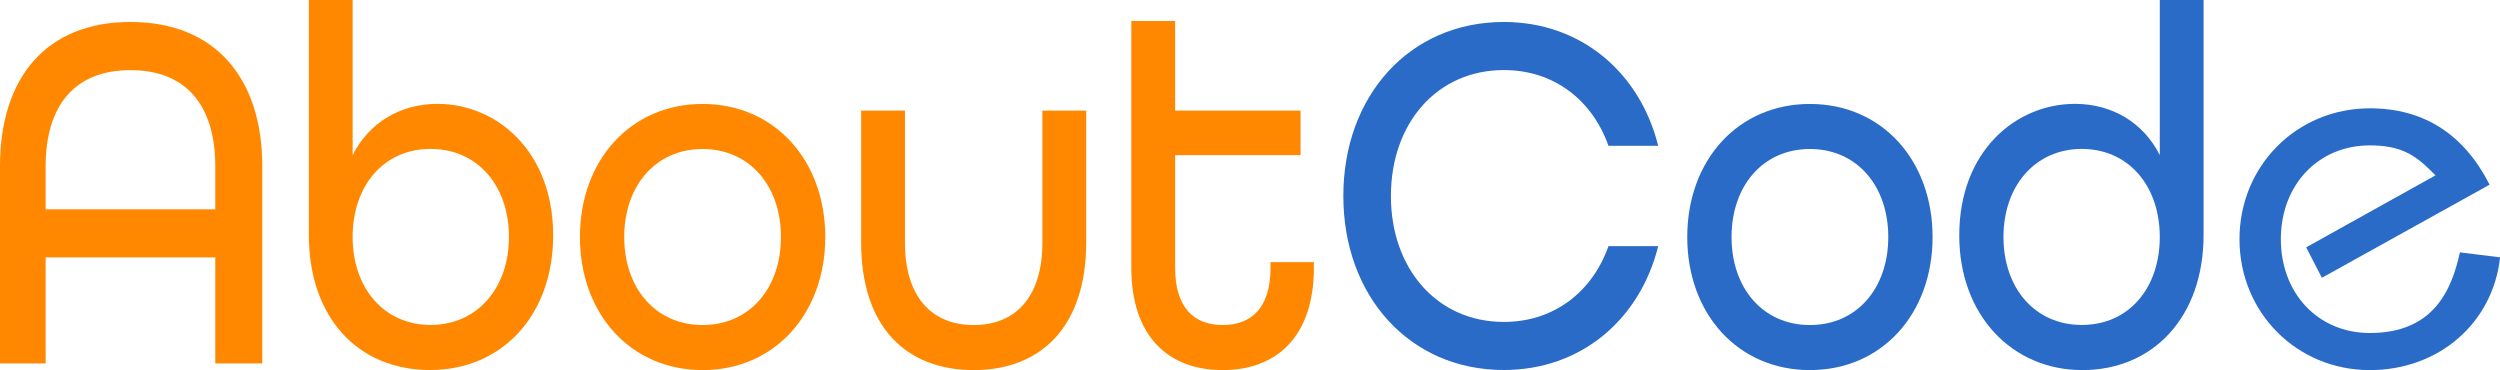 <?xml version="1.0" encoding="UTF-8"?><svg id="a" xmlns="http://www.w3.org/2000/svg" viewBox="0 0 297.97 44.11"><path d="M293.19,30.08c-1,4.57-3.19,9.61-10.74,9.61-6.14,0-10.6-4.7-10.6-11.18s4.46-11.18,10.6-11.18c3.6,0,5.31,1.05,7.37,3.11l.46,.46s-14.62,8.15-15.41,8.58c.32,.62,1.53,2.97,1.87,3.63,.84-.46,19.18-10.66,19.99-11.1-3.07-6.03-7.85-9.1-14.27-9.1-8.71,0-15.54,6.85-15.54,15.6s6.83,15.6,15.54,15.6c8.24,0,14.67-5.63,15.52-13.44-.78-.1-4.1-.51-4.78-.59Z" style="fill:#2a6bc7;"/><path d="M0,19.83C0,9.27,5.49,2.62,15.55,2.62s15.71,6.65,15.71,17.2v23.49h-5.6v-12.63H5.44v12.63H0V19.83Zm25.66,5.12v-5.12c0-7.2-3.41-11.47-10.11-11.47S5.44,12.63,5.44,19.83v5.12H25.66Z" style="fill:#f80;"/><path d="M36.81,28V0h5.22V18.48c1.98-3.9,5.71-6.1,10.11-6.1,7.09,0,13.79,5.67,13.79,15.68,0,9.46-6.04,16.04-14.67,16.04s-14.45-6.28-14.45-16.11Zm23.85,.24c0-6.1-3.74-10.49-9.34-10.49s-9.29,4.39-9.29,10.49,3.74,10.49,9.29,10.49,9.34-4.39,9.34-10.49Z" style="fill:#f80;"/><path d="M69.12,28.25c0-9.15,6.04-15.86,14.62-15.86s14.62,6.71,14.62,15.86-6.04,15.86-14.62,15.86-14.62-6.71-14.62-15.86Zm23.96,0c0-6.1-3.74-10.49-9.34-10.49s-9.34,4.39-9.34,10.49,3.74,10.49,9.34,10.49,9.34-4.39,9.34-10.49Z" style="fill:#f80;"/><path d="M102.64,28.92V13.18h5.22v15.74c0,6.53,3.24,9.82,8.19,9.82s8.19-3.29,8.19-9.82V13.18h5.22v15.74c0,10-5.38,15.19-13.41,15.19s-13.41-5.12-13.41-15.19Z" style="fill:#f80;"/><path d="M134.84,31.91V2.5h5.22V13.18h14.95v5.31h-14.95v13.42c0,4.76,2.25,6.83,5.66,6.83s5.71-2.01,5.71-6.83v-.67h5.17v.67c0,8.17-4.4,12.2-10.88,12.2s-10.88-4.03-10.88-12.2Z" style="fill:#f80;"/><path d="M160.11,23.36c0-11.96,7.91-20.74,19.12-20.74,9.18,0,16.21,5.98,18.41,14.76h-5.93c-1.92-5.43-6.48-9.03-12.47-9.03-7.97,0-13.46,6.34-13.46,15.01s5.5,15.01,13.46,15.01c5.99,0,10.55-3.6,12.47-9.03h5.93c-2.2,8.79-9.23,14.76-18.41,14.76-11.21,0-19.12-8.79-19.12-20.74Z" style="fill:#2a6bc7;"/><path d="M201.1,28.25c0-9.15,6.04-15.86,14.62-15.86s14.62,6.71,14.62,15.86-6.04,15.86-14.62,15.86-14.62-6.71-14.62-15.86Zm23.96,0c0-6.1-3.74-10.49-9.34-10.49s-9.34,4.39-9.34,10.49,3.74,10.49,9.34,10.49,9.34-4.39,9.34-10.49Z" style="fill:#2a6bc7;"/><path d="M233.52,28.06c0-10,6.7-15.68,13.79-15.68,4.4,0,8.13,2.2,10.11,6.1V0h5.22V28c0,9.82-6.04,16.11-14.45,16.11s-14.67-6.59-14.67-16.04Zm23.9,.18c0-6.1-3.74-10.49-9.29-10.49s-9.34,4.39-9.34,10.49,3.74,10.49,9.34,10.49,9.29-4.39,9.29-10.49Z" style="fill:#2a6bc7;"/></svg>
